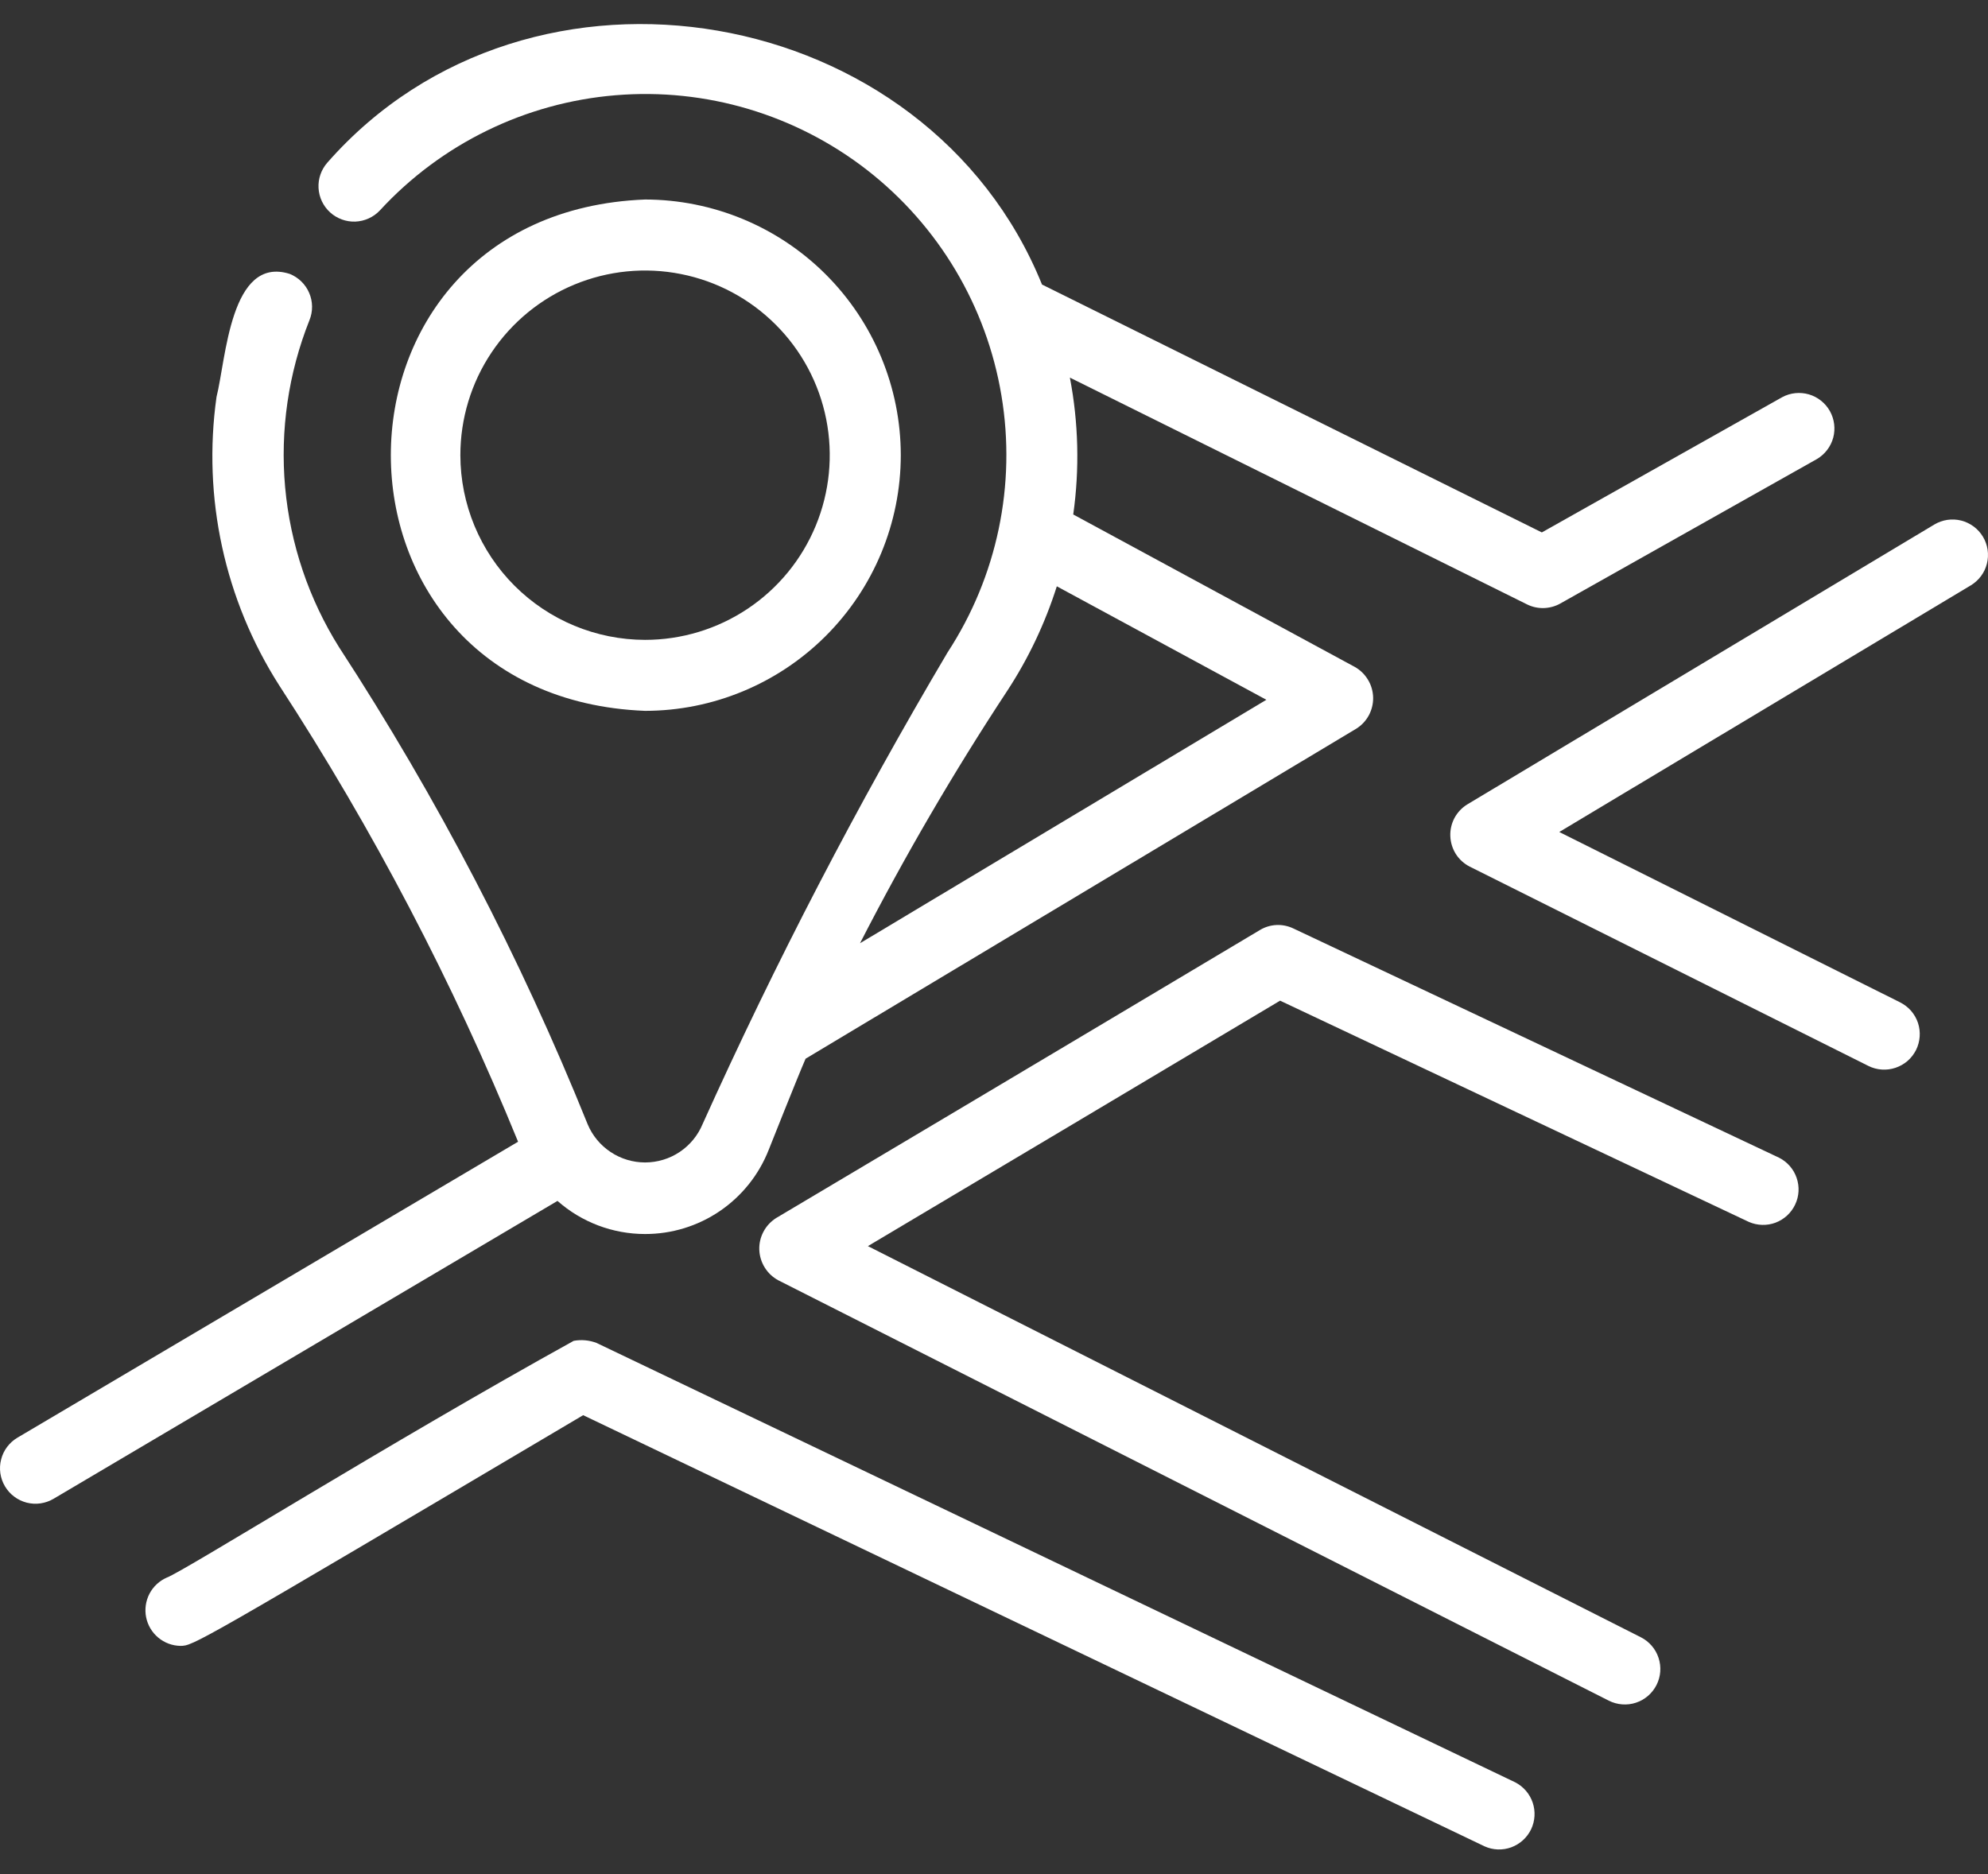 <svg xmlns="http://www.w3.org/2000/svg" width="35" height="33" viewBox="0 0 35 33" fill="none"><rect x="0" y="0" width="35" height="33" fill="#333333" stroke="none"/><path d="M31.323 20.386L22.769 16.348C22.676 16.304 22.574 16.283 22.472 16.288C22.369 16.293 22.27 16.323 22.182 16.376C22.182 16.376 18.088 18.82 13.662 21.449C13.569 21.509 13.492 21.591 13.441 21.689C13.389 21.787 13.364 21.896 13.368 22.006C13.372 22.117 13.405 22.224 13.463 22.318C13.521 22.412 13.602 22.489 13.699 22.542L28.324 29.946C28.472 30.02 28.644 30.034 28.801 29.982C28.959 29.93 29.089 29.818 29.164 29.67C29.239 29.522 29.252 29.351 29.2 29.193C29.149 29.035 29.036 28.905 28.889 28.83L15.28 21.942C17.7 20.503 20.119 19.062 22.537 17.62L30.79 21.516C30.939 21.581 31.108 21.586 31.26 21.529C31.412 21.471 31.536 21.357 31.605 21.21C31.675 21.063 31.684 20.895 31.631 20.741C31.579 20.587 31.468 20.46 31.323 20.386ZM34.911 9.451C34.826 9.309 34.688 9.207 34.527 9.166C34.367 9.126 34.197 9.151 34.055 9.236L25.833 14.164C25.738 14.222 25.66 14.305 25.607 14.403C25.555 14.502 25.529 14.612 25.534 14.724C25.538 14.835 25.572 14.944 25.631 15.038C25.691 15.132 25.775 15.208 25.874 15.259L32.894 18.769C33.042 18.843 33.214 18.855 33.371 18.802C33.449 18.776 33.521 18.735 33.583 18.682C33.645 18.628 33.696 18.562 33.733 18.489C33.77 18.415 33.791 18.335 33.797 18.253C33.803 18.172 33.793 18.089 33.767 18.011C33.741 17.934 33.7 17.862 33.646 17.799C33.592 17.738 33.526 17.687 33.453 17.65L27.452 14.65L34.696 10.308C34.766 10.266 34.828 10.21 34.877 10.144C34.926 10.079 34.961 10.004 34.981 9.924C35.001 9.844 35.005 9.762 34.993 9.68C34.981 9.599 34.953 9.521 34.911 9.451ZM26.677 31.384L10.503 23.647C10.375 23.598 10.235 23.585 10.1 23.61C6.86 25.402 3.239 27.668 2.938 27.778C2.807 27.835 2.699 27.935 2.632 28.062C2.566 28.189 2.545 28.335 2.572 28.475C2.6 28.616 2.675 28.743 2.785 28.835C2.895 28.927 3.033 28.979 3.176 28.981C3.401 28.981 3.408 28.979 10.267 24.919L26.137 32.511C26.285 32.578 26.454 32.584 26.607 32.528C26.76 32.471 26.885 32.358 26.956 32.211C27.026 32.064 27.036 31.895 26.984 31.741C26.932 31.587 26.822 31.459 26.677 31.384ZM15.859 8.015C15.858 6.821 15.383 5.677 14.539 4.833C13.695 3.989 12.55 3.515 11.357 3.513C5.388 3.749 5.39 12.282 11.357 12.517C12.55 12.516 13.695 12.041 14.539 11.197C15.383 10.353 15.858 9.209 15.859 8.015ZM8.105 8.015C8.105 7.372 8.295 6.743 8.653 6.208C9.01 5.674 9.518 5.257 10.112 5.011C10.706 4.765 11.36 4.7 11.991 4.826C12.622 4.951 13.201 5.261 13.656 5.716C14.111 6.17 14.421 6.75 14.546 7.381C14.671 8.011 14.607 8.665 14.361 9.259C14.115 9.854 13.698 10.362 13.163 10.719C12.629 11.076 12 11.267 11.357 11.267C10.495 11.266 9.668 10.923 9.058 10.313C8.449 9.704 8.106 8.877 8.105 8.015Z" fill="white"></path><path d="M11.356 21.729C11.826 21.73 12.285 21.589 12.673 21.325C13.062 21.06 13.361 20.685 13.533 20.248C13.533 20.248 14.038 18.975 14.183 18.642L23.878 12.831C23.971 12.773 24.047 12.692 24.099 12.596C24.151 12.499 24.177 12.391 24.175 12.282C24.172 12.172 24.142 12.065 24.085 11.971C24.029 11.877 23.95 11.799 23.855 11.745L18.895 9.059C19.008 8.258 18.988 7.444 18.836 6.649L26.886 10.643C26.977 10.688 27.078 10.71 27.18 10.707C27.281 10.704 27.381 10.677 27.47 10.627L31.988 8.083C32.129 8 32.232 7.865 32.275 7.707C32.317 7.549 32.296 7.381 32.216 7.238C32.136 7.096 32.003 6.99 31.846 6.944C31.689 6.899 31.52 6.916 31.376 6.994L27.145 9.375L18.345 5.01C16.327 0.026 9.338 -1.209 5.763 2.864C5.655 2.987 5.599 3.147 5.608 3.311C5.617 3.475 5.69 3.629 5.811 3.739C5.932 3.849 6.092 3.908 6.256 3.902C6.42 3.895 6.575 3.825 6.687 3.706C7.767 2.533 9.249 1.808 10.838 1.677C12.428 1.545 14.008 2.016 15.267 2.995C16.525 3.975 17.369 5.392 17.631 6.965C17.894 8.538 17.555 10.152 16.683 11.487C15.093 14.173 13.653 16.945 12.371 19.79C12.288 19.991 12.148 20.162 11.968 20.283C11.788 20.404 11.576 20.468 11.359 20.469C11.142 20.469 10.93 20.405 10.75 20.285C10.569 20.165 10.428 19.994 10.345 19.794C9.163 16.861 7.698 14.049 5.971 11.399C5.437 10.548 5.111 9.582 5.02 8.58C4.93 7.578 5.077 6.57 5.449 5.636C5.48 5.559 5.495 5.478 5.494 5.396C5.493 5.314 5.476 5.233 5.443 5.157C5.411 5.082 5.364 5.013 5.305 4.956C5.247 4.899 5.177 4.854 5.101 4.823C4.052 4.492 3.979 6.333 3.812 6.989C3.563 8.76 3.954 10.562 4.916 12.069C6.569 14.608 7.977 17.299 9.121 20.104L0.307 25.315C0.236 25.357 0.175 25.412 0.125 25.478C0.076 25.543 0.04 25.618 0.02 25.698C-0.001 25.777 -0.005 25.86 0.006 25.941C0.018 26.022 0.045 26.101 0.087 26.171C0.129 26.242 0.184 26.304 0.25 26.353C0.315 26.402 0.39 26.438 0.47 26.459C0.549 26.479 0.632 26.484 0.713 26.472C0.794 26.46 0.873 26.433 0.943 26.391L9.815 21.146C10.24 21.522 10.789 21.729 11.356 21.729ZM17.728 12.172C18.104 11.599 18.399 10.977 18.606 10.324L22.295 12.322L15.141 16.609C15.923 15.085 16.786 13.603 17.728 12.172Z" fill="white"></path></svg>